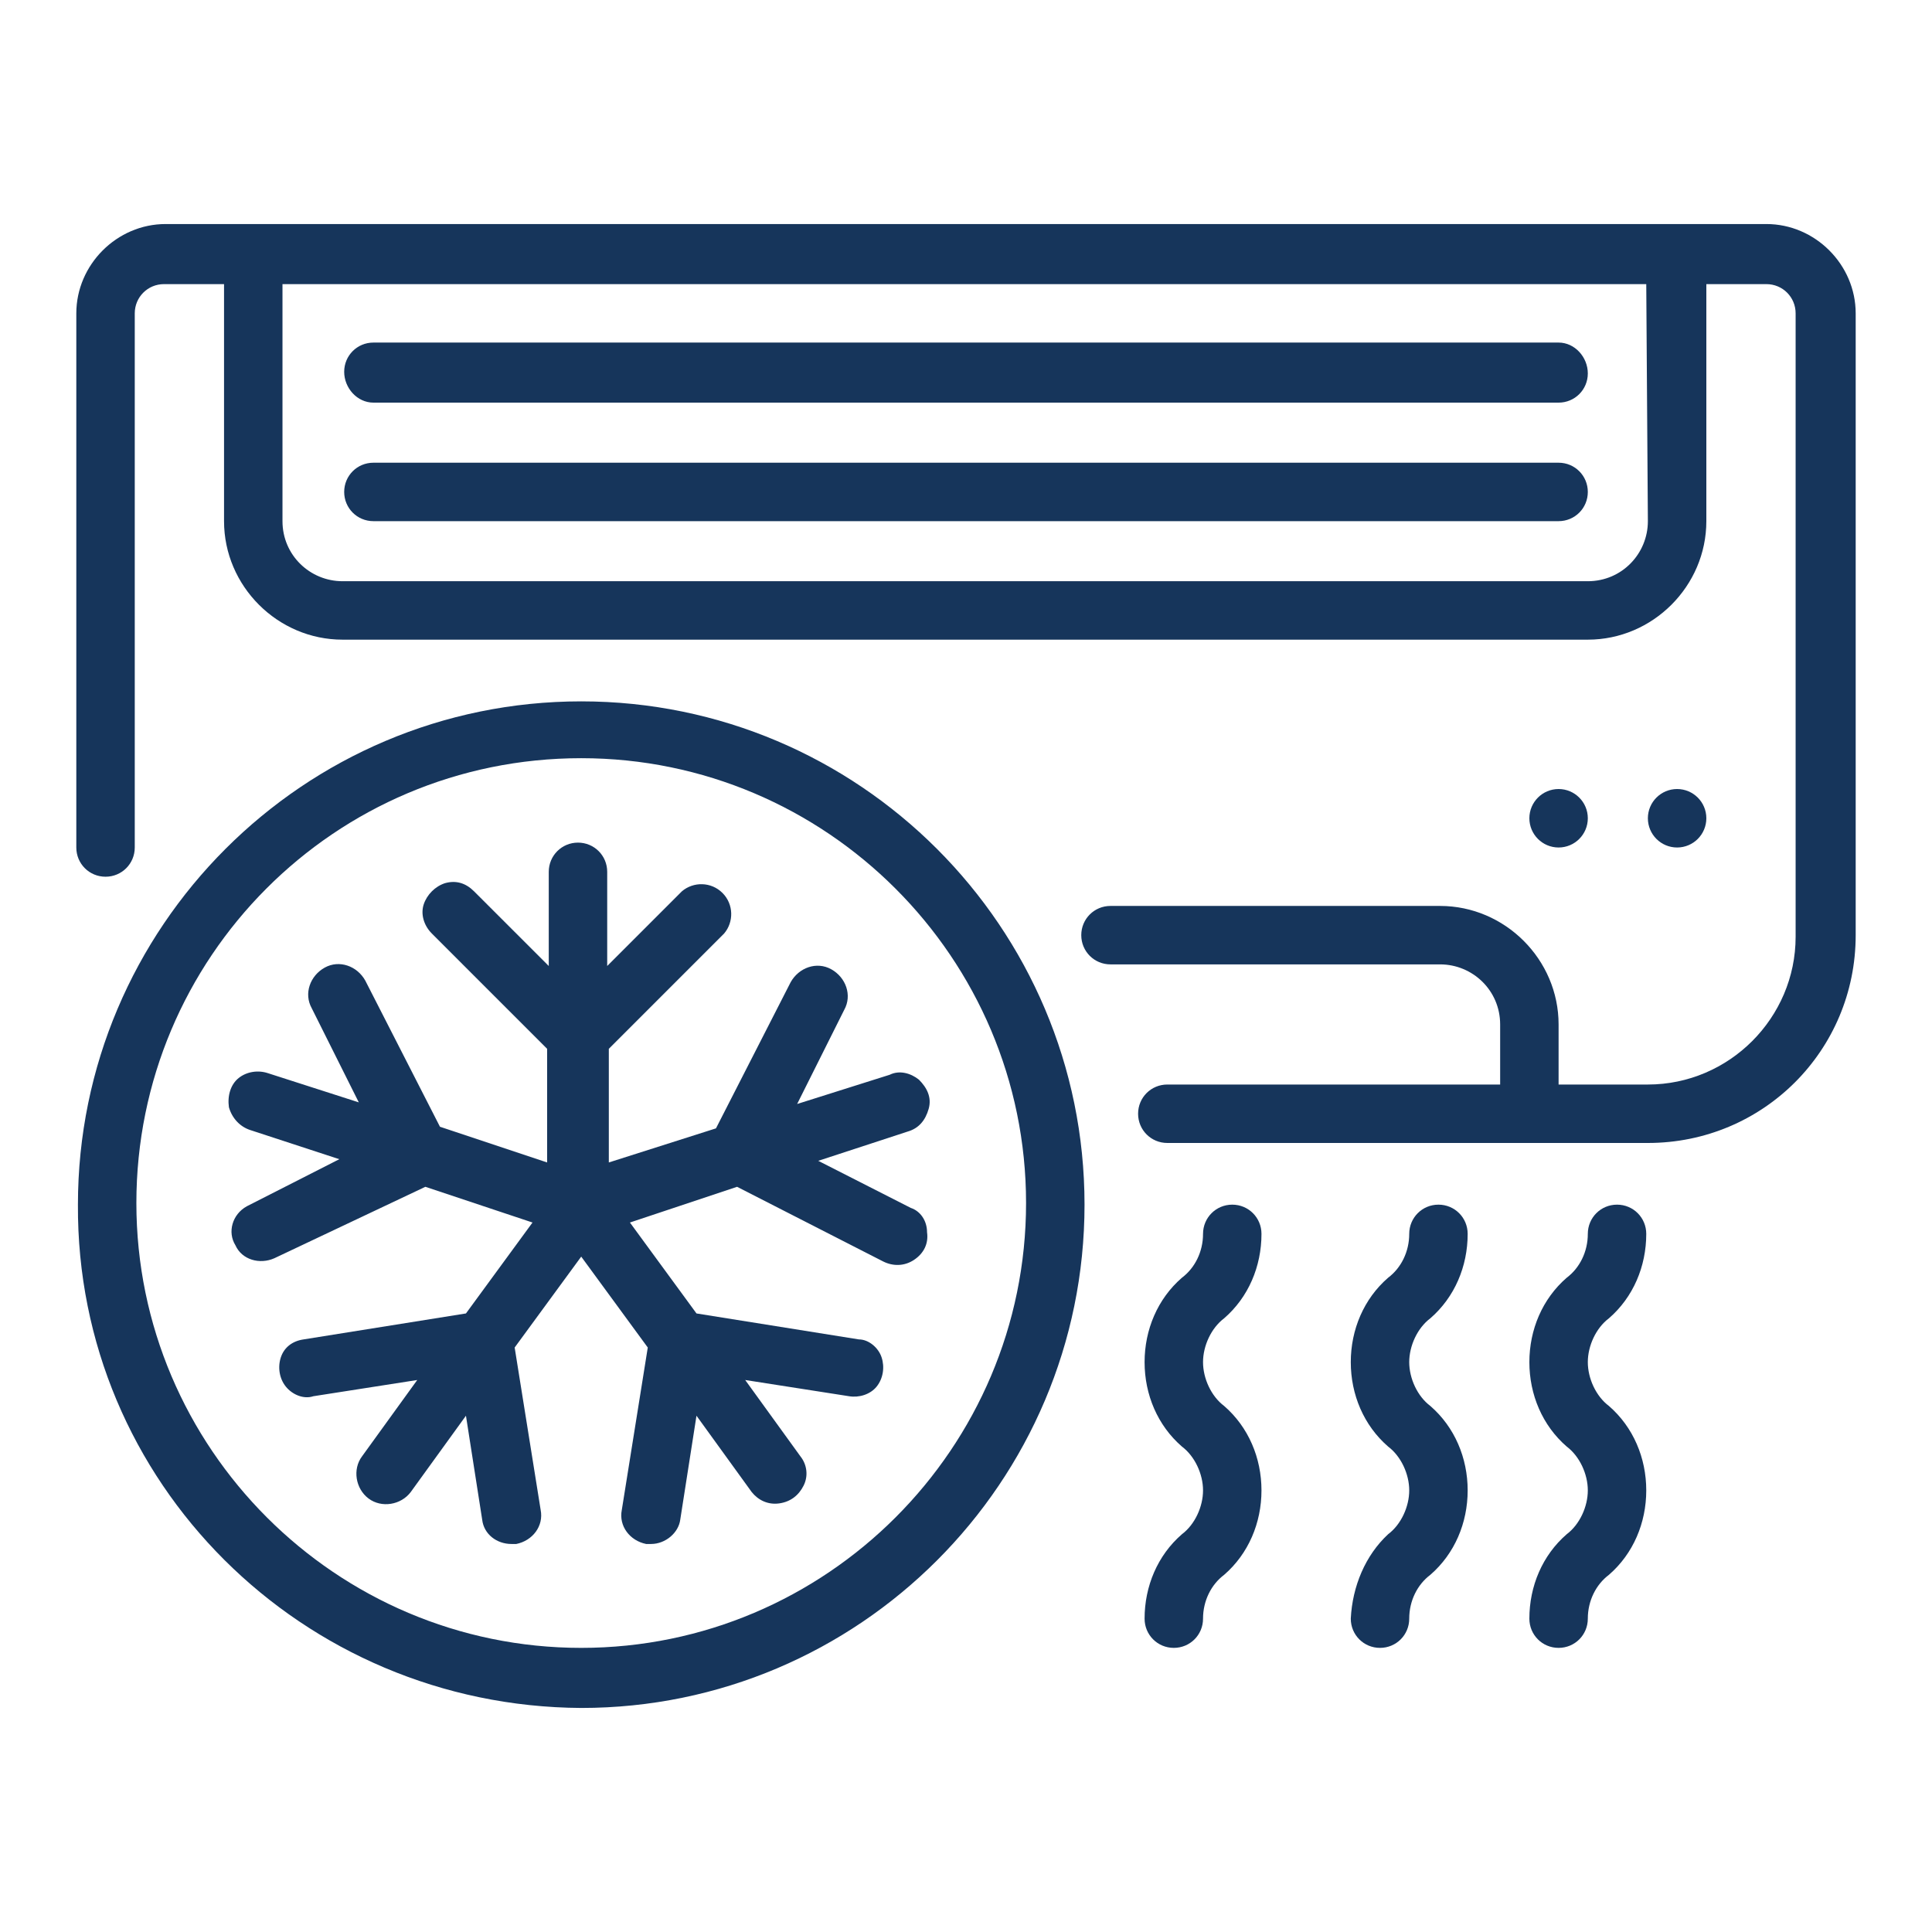 <svg width="80" height="80" viewBox="0 0 80 80" fill="none" xmlns="http://www.w3.org/2000/svg">
<g id="icon/impianti">
<g id="Vector">
<path d="M73.143 9.277L6.857 9.277C4.84 9.277 3.16 10.958 3.16 12.975L3.16 35.093C3.16 35.765 3.697 36.303 4.37 36.303C5.042 36.303 5.58 35.765 5.58 35.093L5.58 12.975C5.58 12.303 6.118 11.765 6.79 11.765H9.277V21.58C9.277 24.269 11.496 26.487 14.185 26.487L65.748 26.487C68.437 26.487 70.656 24.269 70.656 21.58V11.765H73.143C73.815 11.765 74.353 12.303 74.353 12.975V38.79C74.353 42.151 71.597 44.908 68.235 44.908H64.538V42.42C64.538 39.731 62.319 37.513 59.63 37.513H45.983C45.311 37.513 44.773 38.05 44.773 38.723C44.773 39.395 45.311 39.933 45.983 39.933H59.63C60.975 39.933 62.118 41.008 62.118 42.42V44.908H48.336C47.664 44.908 47.126 45.445 47.126 46.118C47.126 46.79 47.664 47.328 48.336 47.328H68.235C73.008 47.328 76.84 43.496 76.84 38.723V12.975C76.84 10.958 75.16 9.277 73.143 9.277ZM68.235 21.58C68.235 22.924 67.16 24.067 65.748 24.067H14.185C12.84 24.067 11.697 22.992 11.697 21.58V11.765L68.168 11.765L68.235 21.58Z" fill="#16355B"/>
<path d="M15.462 21.58H64.538C65.21 21.58 65.748 21.042 65.748 20.37C65.748 19.698 65.21 19.16 64.538 19.16H15.462C14.79 19.16 14.252 19.698 14.252 20.37C14.252 21.042 14.79 21.58 15.462 21.58Z" fill="#16355B"/>
<path d="M15.462 16.672H64.538C65.21 16.672 65.748 16.134 65.748 15.462C65.748 14.79 65.21 14.185 64.538 14.185L15.462 14.185C14.79 14.185 14.252 14.723 14.252 15.395C14.252 16.067 14.79 16.672 15.462 16.672Z" fill="#16355B"/>
<path d="M64.538 35.093C65.206 35.093 65.748 34.551 65.748 33.882C65.748 33.214 65.206 32.672 64.538 32.672C63.87 32.672 63.328 33.214 63.328 33.882C63.328 34.551 63.87 35.093 64.538 35.093Z" fill="#16355B"/>
<path d="M69.445 35.093C70.114 35.093 70.656 34.551 70.656 33.882C70.656 33.214 70.114 32.672 69.445 32.672C68.777 32.672 68.235 33.214 68.235 33.882C68.235 34.551 68.777 35.093 69.445 35.093Z" fill="#16355B"/>
<path d="M47.395 67.025C47.395 67.698 47.933 68.235 48.605 68.235C49.277 68.235 49.815 67.698 49.815 67.025C49.815 66.286 50.151 65.614 50.689 65.21C51.697 64.336 52.235 63.059 52.235 61.714C52.235 60.37 51.697 59.093 50.689 58.218C50.151 57.815 49.815 57.076 49.815 56.403C49.815 55.731 50.151 54.992 50.689 54.588C51.697 53.714 52.235 52.437 52.235 51.093C52.235 50.42 51.697 49.882 51.025 49.882C50.353 49.882 49.815 50.42 49.815 51.093C49.815 51.832 49.479 52.504 48.941 52.908C47.933 53.782 47.395 55.059 47.395 56.403C47.395 57.748 47.933 59.025 48.941 59.899C49.479 60.303 49.815 61.042 49.815 61.714C49.815 62.387 49.479 63.126 48.941 63.529C47.933 64.403 47.395 65.681 47.395 67.025Z" fill="#16355B"/>
<path d="M55.933 67.025C55.933 67.698 56.471 68.235 57.143 68.235C57.815 68.235 58.353 67.698 58.353 67.025C58.353 66.286 58.689 65.614 59.227 65.21C60.235 64.336 60.773 63.059 60.773 61.714C60.773 60.37 60.235 59.093 59.227 58.218C58.689 57.815 58.353 57.076 58.353 56.403C58.353 55.731 58.689 54.992 59.227 54.588C60.235 53.714 60.773 52.437 60.773 51.093C60.773 50.42 60.235 49.882 59.563 49.882C58.891 49.882 58.353 50.42 58.353 51.093C58.353 51.832 58.017 52.504 57.479 52.908C56.471 53.782 55.933 55.059 55.933 56.403C55.933 57.748 56.471 59.025 57.479 59.899C58.017 60.303 58.353 61.042 58.353 61.714C58.353 62.387 58.017 63.126 57.479 63.529C56.538 64.403 56 65.681 55.933 67.025Z" fill="#16355B"/>
<path d="M63.328 67.025C63.328 67.698 63.866 68.235 64.538 68.235C65.21 68.235 65.748 67.698 65.748 67.025C65.748 66.286 66.084 65.614 66.622 65.21C67.63 64.336 68.168 63.059 68.168 61.714C68.168 60.37 67.63 59.093 66.622 58.218C66.084 57.815 65.748 57.076 65.748 56.403C65.748 55.731 66.084 54.992 66.622 54.588C67.63 53.714 68.168 52.437 68.168 51.093C68.168 50.42 67.63 49.882 66.958 49.882C66.286 49.882 65.748 50.42 65.748 51.093C65.748 51.832 65.412 52.504 64.874 52.908C63.866 53.782 63.328 55.059 63.328 56.403C63.328 57.748 63.866 59.025 64.874 59.899C65.412 60.303 65.748 61.042 65.748 61.714C65.748 62.387 65.412 63.126 64.874 63.529C63.866 64.403 63.328 65.681 63.328 67.025Z" fill="#16355B"/>
<path d="M24.067 70.723C35.563 70.723 44.908 61.378 44.908 49.882C44.908 38.387 35.563 29.042 24.067 29.042C12.571 29.042 3.227 38.387 3.227 49.882C3.16 61.378 12.504 70.656 24.067 70.723ZM24.067 31.395C34.218 31.395 42.487 39.664 42.487 49.815C42.487 59.966 34.218 68.235 24.067 68.235C13.916 68.235 5.647 59.966 5.647 49.815C5.647 39.664 13.849 31.395 24.067 31.395Z" fill="#16355B"/>
<path d="M17.613 49.143L22.05 50.622L19.294 54.387L12.571 55.462C12.101 55.529 11.765 55.798 11.63 56.202C11.496 56.605 11.563 57.076 11.832 57.412C12.101 57.748 12.571 57.95 12.975 57.815L17.277 57.143L14.992 60.303C14.588 60.84 14.723 61.647 15.261 62.05C15.798 62.454 16.605 62.319 17.008 61.782L19.294 58.622L19.966 62.924C20.034 63.529 20.571 63.933 21.177 63.933C21.244 63.933 21.311 63.933 21.378 63.933C22.05 63.798 22.521 63.193 22.387 62.521L21.311 55.798L24.067 52.034L26.823 55.798L25.748 62.521C25.613 63.193 26.084 63.798 26.756 63.933C26.823 63.933 26.891 63.933 26.958 63.933C27.563 63.933 28.101 63.462 28.168 62.924L28.84 58.622L31.126 61.782C31.395 62.118 31.798 62.319 32.269 62.252C32.739 62.185 33.076 61.916 33.277 61.513C33.479 61.109 33.412 60.639 33.143 60.303L30.857 57.143L35.16 57.815C35.563 57.882 36.034 57.748 36.303 57.412C36.571 57.076 36.639 56.605 36.504 56.202C36.37 55.798 35.966 55.462 35.563 55.462L28.84 54.387L26.084 50.622L30.521 49.143L36.571 52.235C36.975 52.437 37.445 52.437 37.849 52.168C38.252 51.899 38.454 51.496 38.387 51.025C38.387 50.555 38.118 50.151 37.714 50.017L33.882 48.067L37.58 46.857C38.05 46.723 38.319 46.387 38.454 45.916C38.588 45.445 38.387 45.042 38.05 44.706C37.714 44.437 37.244 44.303 36.84 44.504L33.008 45.714L34.958 41.815C35.294 41.21 35.025 40.471 34.42 40.135C33.815 39.798 33.076 40.067 32.739 40.672L29.647 46.723L25.21 48.135V43.429L29.983 38.656C30.387 38.185 30.387 37.445 29.916 36.975C29.445 36.504 28.706 36.504 28.235 36.908L25.143 40V36.101C25.143 35.429 24.605 34.891 23.933 34.891C23.261 34.891 22.723 35.429 22.723 36.101V40L19.63 36.908C19.294 36.572 18.891 36.437 18.42 36.572C18.017 36.706 17.681 37.042 17.546 37.445C17.412 37.849 17.546 38.319 17.882 38.656L22.655 43.429V48.135L18.218 46.656L15.126 40.605C14.79 40 14.05 39.731 13.445 40.067C12.84 40.403 12.571 41.143 12.908 41.748L14.857 45.647L11.092 44.437C10.689 44.303 10.219 44.37 9.882 44.639C9.546 44.908 9.412 45.378 9.479 45.849C9.613 46.319 9.95 46.656 10.353 46.79L14.05 48L10.219 49.95C9.613 50.286 9.412 51.025 9.748 51.563C10.017 52.168 10.756 52.37 11.361 52.101L17.613 49.143Z" fill="#16355B"/>
</g>
</g>
</svg>
